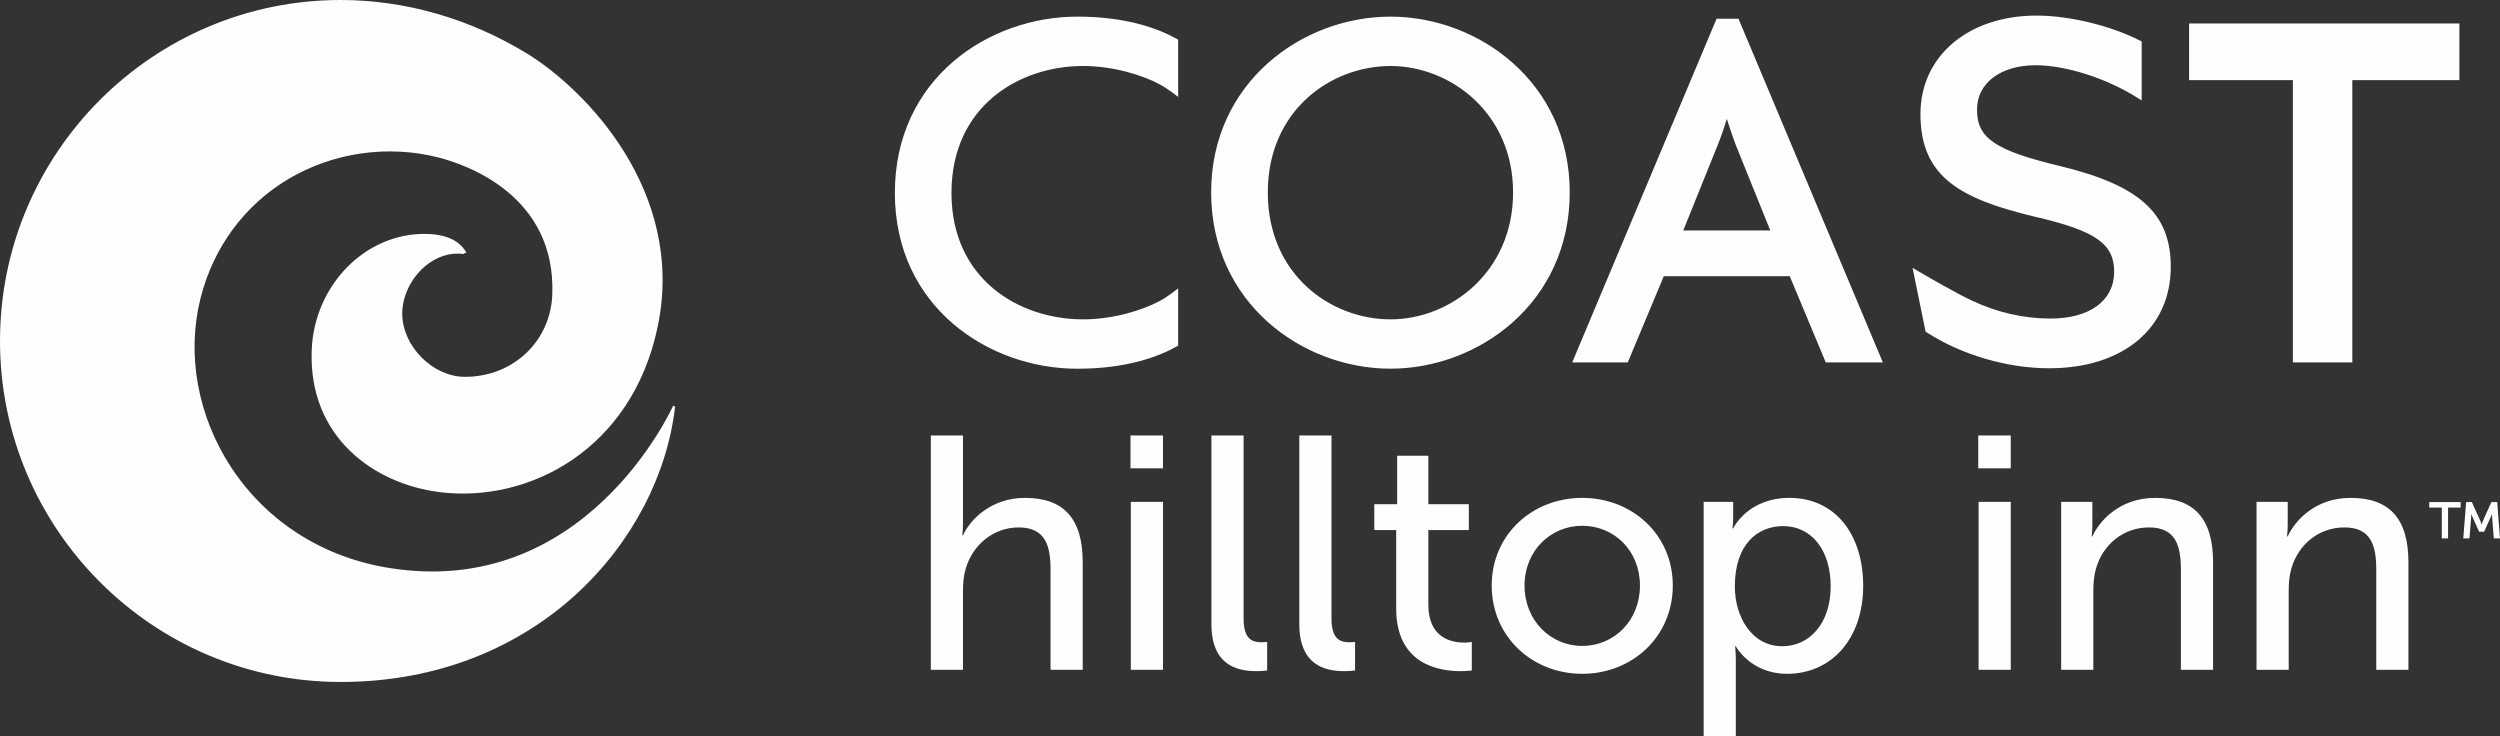 <?xml version="1.0" encoding="UTF-8"?>
<svg width="163px" height="48px" viewBox="0 0 163 48" version="1.1" xmlns="http://www.w3.org/2000/svg" xmlns:xlink="http://www.w3.org/1999/xlink">
    <rect x="0" y="0" width="163" height="48" fill="#333333" stroke="none"/>
    <!-- Generator: Sketch 63.1 (92452) - https://sketch.com -->
    <title>Coast Hilltop Inn / Handover / 002 Logos / Default</title>
    <desc>Created with Sketch.</desc>
    <g id="Coast-Hilltop-Inn-/-Handover-/-002-Logos-/-Default" stroke="none" stroke-width="1" fill="none" fill-rule="evenodd">
        <path d="M25.245,37.01 C20.969,36.291 17.353,33.958 15.057,30.448 C12.877,27.106 12.156,23.091 13.077,19.433 C13.911,16.135 15.938,13.38 18.785,11.683 C21.707,9.942 25.276,9.425 28.585,10.267 C30.389,10.726 36.256,12.731 36.009,19.208 C35.893,22.265 33.446,24.57 30.317,24.57 C28.214,24.57 26.226,22.568 26.226,20.446 C26.226,19.337 26.781,18.166 27.674,17.394 C28.441,16.731 29.351,16.435 30.236,16.564 C30.236,16.564 30.243,16.53 30.247,16.494 L30.263,16.494 C30.275,16.509 30.286,16.522 30.292,16.533 L30.409,16.456 C30.157,16.074 29.627,15.283 27.778,15.251 C23.837,15.185 20.493,18.579 20.324,22.814 C20.097,28.48 24.363,31.556 28.689,32.09 C34.477,32.802 41.214,29.323 42.884,21.286 C44.724,12.442 38.097,5.769 34.338,3.477 C30.603,1.202 26.409,0 22.213,0 C9.965,0 0,9.974 0,22.233 C0,34.491 9.965,44.464 22.213,44.464 C35.057,44.464 43.034,35.207 44.017,26.497 L43.885,26.46 C43.827,26.586 38.159,39.181 25.245,37.01 L25.245,37.01 Z M162.817,32.734 L162.44,32.734 L161.881,33.973 C161.843,34.07 161.811,34.199 161.811,34.199 L161.8,34.199 C161.8,34.199 161.767,34.07 161.724,33.973 L161.164,32.734 L160.793,32.734 L160.605,35.104 L161.008,35.104 L161.122,33.688 C161.127,33.607 161.116,33.526 161.116,33.526 L161.127,33.526 L161.638,34.668 L161.967,34.668 L162.478,33.526 L162.489,33.526 C162.489,33.526 162.478,33.607 162.483,33.688 L162.597,35.104 L163,35.104 L162.817,32.734 Z M158.387,33.095 L159.205,33.095 L159.205,35.104 L159.614,35.104 L159.614,33.095 L160.433,33.095 L160.433,32.734 L158.387,32.734 L158.387,33.095 Z M153.267,32.462 C150.888,32.462 149.591,34.02 149.159,34.972 L149.115,34.972 C149.115,34.972 149.159,34.604 149.159,34.171 L149.159,32.721 L147.126,32.721 L147.126,43.672 L149.223,43.672 L149.223,38.543 C149.223,38.002 149.266,37.504 149.396,37.071 C149.85,35.491 151.191,34.388 152.856,34.388 C154.608,34.388 154.932,35.6 154.932,37.136 L154.932,43.672 L157.029,43.672 L157.029,36.66 C157.029,33.868 155.84,32.462 153.267,32.462 L153.267,32.462 Z M140.529,32.462 C138.151,32.462 136.853,34.02 136.421,34.972 L136.378,34.972 C136.378,34.972 136.421,34.604 136.421,34.171 L136.421,32.721 L134.388,32.721 L134.388,43.672 L136.486,43.672 L136.486,38.543 C136.486,38.002 136.529,37.504 136.658,37.071 C137.113,35.491 138.453,34.388 140.119,34.388 C141.87,34.388 142.194,35.6 142.194,37.136 L142.194,43.672 L144.292,43.672 L144.292,36.66 C144.292,33.868 143.103,32.462 140.529,32.462 L140.529,32.462 Z M128.982,30.536 L131.101,30.536 L131.101,28.393 L128.982,28.393 L128.982,30.536 Z M129.003,43.672 L131.101,43.672 L131.101,32.721 L129.003,32.721 L129.003,43.672 Z M116.203,42.135 C114.192,42.135 113.111,40.187 113.111,38.24 C113.111,35.448 114.624,34.301 116.268,34.301 C118.084,34.301 119.36,35.838 119.36,38.218 C119.36,40.707 117.933,42.135 116.203,42.135 L116.203,42.135 Z M116.678,32.462 C113.932,32.462 113.002,34.452 113.002,34.452 L112.959,34.452 C112.959,34.452 113.002,34.085 113.002,33.652 L113.002,32.721 L111.078,32.721 L111.078,48 L113.175,48 L113.175,43.087 C113.175,42.525 113.132,42.135 113.132,42.135 L113.175,42.135 C113.175,42.135 114.127,43.932 116.527,43.932 C119.382,43.932 121.479,41.681 121.479,38.197 C121.479,34.799 119.62,32.462 116.678,32.462 L116.678,32.462 Z M103.162,42.114 C101.108,42.114 99.4,40.469 99.4,38.175 C99.4,35.903 101.108,34.28 103.162,34.28 C105.238,34.28 106.925,35.903 106.925,38.175 C106.925,40.469 105.238,42.114 103.162,42.114 L103.162,42.114 Z M103.162,32.462 C99.897,32.462 97.259,34.864 97.259,38.175 C97.259,41.508 99.897,43.932 103.162,43.932 C106.428,43.932 109.066,41.508 109.066,38.175 C109.066,34.864 106.428,32.462 103.162,32.462 L103.162,32.462 Z M93.128,39.43 L93.128,34.561 L95.767,34.561 L95.767,32.873 L93.128,32.873 L93.128,29.713 L91.095,29.713 L91.095,32.873 L89.604,32.873 L89.604,34.561 L91.031,34.561 L91.031,39.668 C91.031,43.326 93.82,43.758 95.226,43.758 C95.658,43.758 95.961,43.715 95.961,43.715 L95.961,41.854 C95.961,41.854 95.767,41.897 95.464,41.897 C94.664,41.897 93.128,41.616 93.128,39.43 L93.128,39.43 Z M86.813,40.317 L86.813,28.393 L84.716,28.393 L84.716,40.685 C84.716,43.434 86.467,43.758 87.657,43.758 C88.025,43.758 88.349,43.715 88.349,43.715 L88.349,41.854 C88.349,41.854 88.176,41.876 87.981,41.876 C87.332,41.876 86.813,41.637 86.813,40.317 L86.813,40.317 Z M81.083,40.317 L81.083,28.393 L78.985,28.393 L78.985,40.685 C78.985,43.434 80.736,43.758 81.926,43.758 C82.294,43.758 82.618,43.715 82.618,43.715 L82.618,41.854 C82.618,41.854 82.445,41.876 82.25,41.876 C81.602,41.876 81.083,41.637 81.083,40.317 L81.083,40.317 Z M73.708,30.536 L75.827,30.536 L75.827,28.393 L73.708,28.393 L73.708,30.536 Z M73.73,43.672 L75.828,43.672 L75.828,32.721 L73.73,32.721 L73.73,43.672 Z M66.831,32.462 C64.647,32.462 63.263,33.847 62.787,34.907 L62.744,34.907 C62.744,34.907 62.787,34.518 62.787,33.998 L62.787,28.393 L60.69,28.393 L60.69,43.672 L62.787,43.672 L62.787,38.543 C62.787,38.023 62.83,37.526 62.96,37.093 C63.414,35.513 64.777,34.388 66.42,34.388 C68.172,34.388 68.496,35.6 68.496,37.136 L68.496,43.672 L70.593,43.672 L70.593,36.66 C70.593,33.868 69.404,32.462 66.831,32.462 L66.831,32.462 Z M70.239,1.084 C64.473,1.084 58.345,5.113 58.345,12.58 C58.345,20.023 64.473,24.041 70.239,24.041 C73.474,24.041 75.553,23.249 76.729,22.585 L76.815,22.536 L76.815,18.805 C76.815,18.805 76.192,19.314 75.612,19.626 C74.473,20.236 72.575,20.822 70.612,20.822 C66.484,20.822 62.036,18.242 62.036,12.58 C62.036,6.892 66.484,4.303 70.612,4.303 C72.575,4.303 74.473,4.888 75.612,5.499 C76.192,5.811 76.815,6.321 76.815,6.321 L76.815,2.588 L76.729,2.539 C75.553,1.876 73.474,1.084 70.239,1.084 L70.239,1.084 Z M141.534,17.394 C141.534,13.934 139.528,12.095 134.372,10.841 C130.078,9.814 128.901,9.02 128.901,7.146 C128.901,5.416 130.438,4.254 132.725,4.254 C134.697,4.254 137.36,5.107 139.356,6.374 L139.637,6.548 L139.637,2.702 L139.539,2.653 C137.632,1.674 134.921,1.016 132.791,1.016 C128.33,1.016 125.213,3.657 125.213,7.437 C125.213,11.548 127.82,12.958 132.632,14.12 C136.626,15.043 137.843,15.882 137.843,17.718 C137.843,19.6 136.255,20.77 133.697,20.77 C131.96,20.77 130.249,20.381 128.604,19.615 C127.579,19.137 125.934,18.188 125.042,17.665 L124.699,17.464 L125.549,21.625 L125.614,21.665 C127.878,23.132 130.864,24.011 133.6,24.011 C138.418,24.011 141.534,21.41 141.534,17.394 L141.534,17.394 Z M149.495,23.63 L153.371,23.63 L153.371,5.223 L160.352,5.223 L160.352,1.528 L142.729,1.528 L142.729,5.223 L149.495,5.223 L149.495,23.63 Z M115.421,15.025 L109.749,15.025 L111.793,9.955 C112.094,9.25 112.38,8.455 112.59,7.747 C112.861,8.62 113.141,9.41 113.374,9.951 L115.421,15.025 Z M111.921,1.221 L102.508,23.63 L106.13,23.63 L108.48,18.007 L116.69,18.007 L119.04,23.63 L122.763,23.63 L113.349,1.221 L111.921,1.221 Z M90.657,4.303 C94.587,4.303 98.653,7.387 98.653,12.543 C98.653,17.724 94.587,20.822 90.657,20.822 C86.78,20.822 82.661,17.921 82.661,12.543 C82.661,7.192 86.78,4.303 90.657,4.303 L90.657,4.303 Z M90.657,24.038 C96.403,24.038 102.346,19.741 102.346,12.543 C102.346,5.372 96.403,1.084 90.657,1.084 C84.91,1.084 78.967,5.372 78.967,12.543 C78.967,19.741 84.91,24.038 90.657,24.038 L90.657,24.038 Z" id="Fill-1" fill="#FEFEFE"></path>
    </g>
</svg>